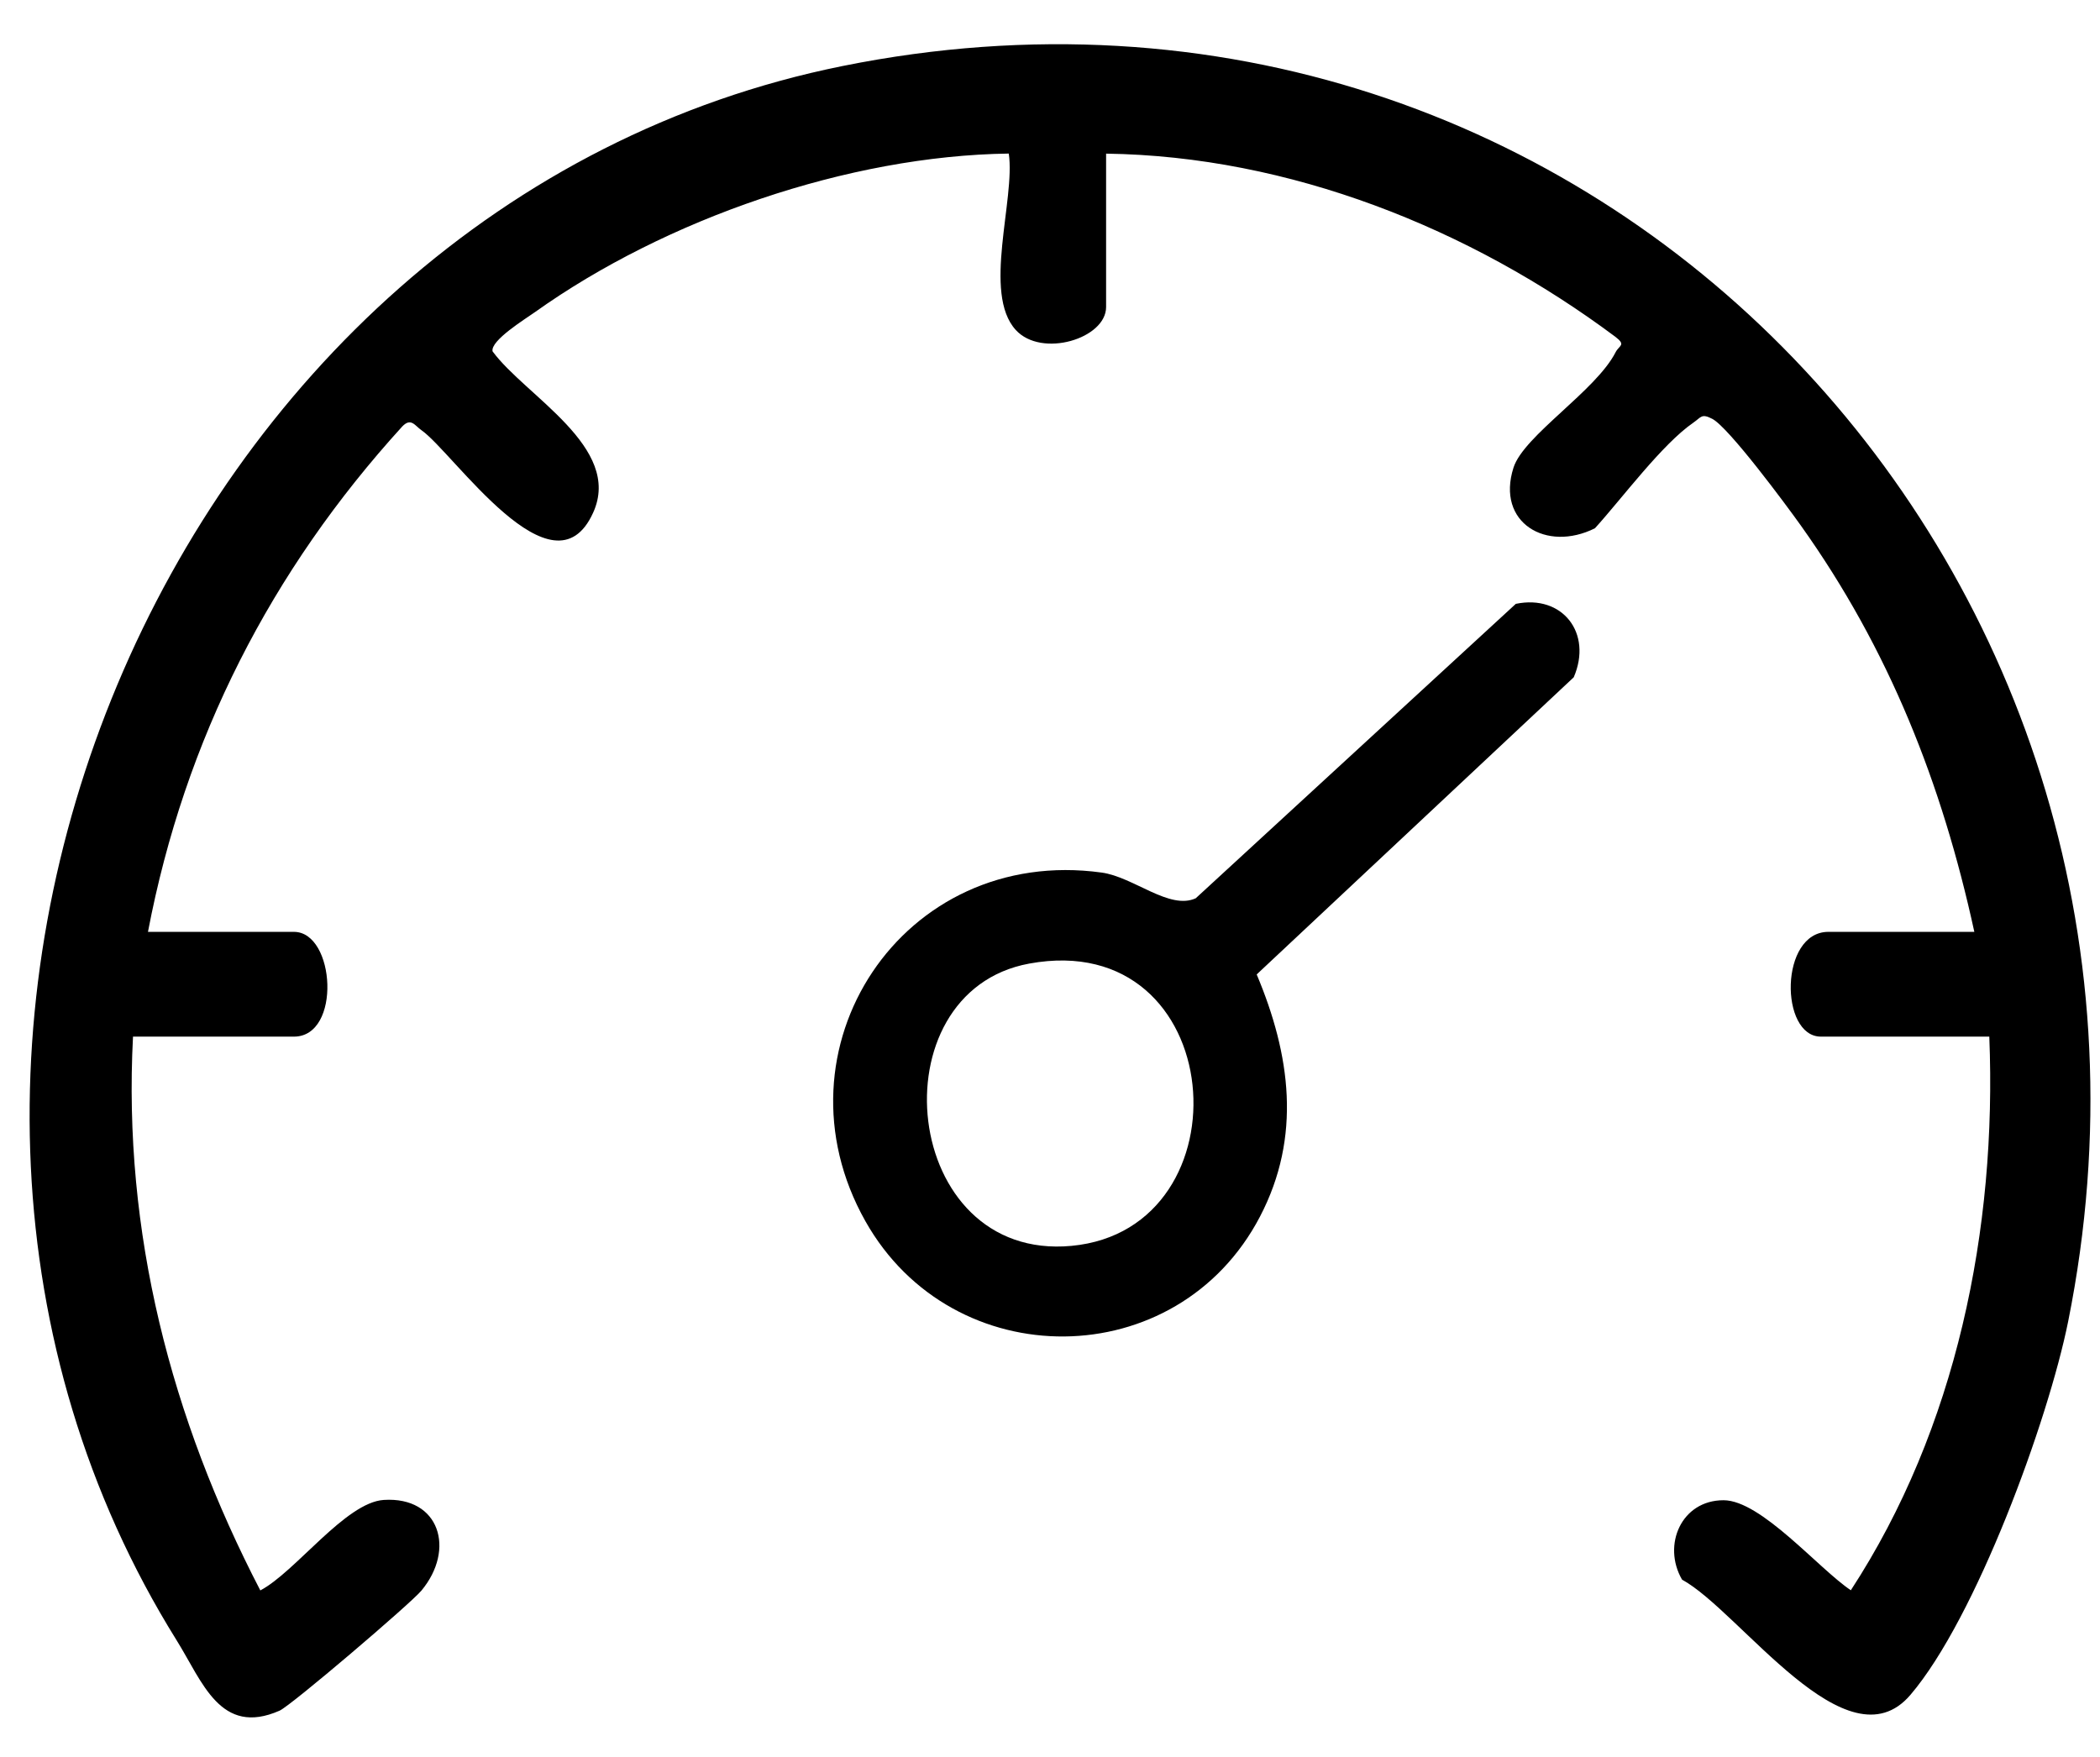 <?xml version="1.0" encoding="UTF-8"?> <svg xmlns="http://www.w3.org/2000/svg" id="_Слой_1" data-name="Слой_1" version="1.1" viewBox="0 0 280.57 234.78"><path d="M265.78,138.52h-22.5c-5.51,0-5.55-14,1-14h19.5c-4.32-19.83-11.4-37.77-23.19-54.31-1.93-2.71-9.63-13.11-11.82-14.24-1.45-.75-1.47-.23-2.52.5-4.19,2.88-9.58,10.18-13.16,14.12-6.48,3.24-13.23-.73-10.88-8.1,1.37-4.29,11.03-10.27,13.65-15.44.46-.9,1.43-.92-.02-2.03-19.44-14.52-43.58-24.15-68.06-24.49v20.5c0,4.21-8.61,6.85-12.07,3.06-4.48-4.9-.04-17.45-.93-23.57-21.41.29-45.86,8.75-63.31,21.19-1.28.91-5.98,3.8-5.66,5.24,4.41,5.99,17.4,12.81,13.44,21.55-5.35,11.85-18.68-8.05-22.95-11.02-.87-.6-1.38-1.71-2.55-.5-17.52,19.24-29.08,41.82-33.98,67.54h19.5c5.53,0,6.38,14,0,14h-21.5c-1.36,26.17,5.07,51,17.01,74,4.69-2.46,11.38-11.76,16.49-12.09,7.47-.48,9.62,6.61,5.03,12.12-1.45,1.74-17.42,15.37-18.95,16.04-7.91,3.48-10.3-3.87-13.75-9.4C-25.21,140.86,21.61,27.16,112.58,8.82c100.64-20.29,183.66,68.64,163.74,167.74-2.68,13.31-12.34,39.68-21.08,49.92-8.49,9.94-22.72-11.14-30.51-15.4-2.68-4.62-.09-10.62,5.55-10.61,5.02.01,12.7,9.15,17,12.03,14.1-21.6,19.53-48.26,18.5-73.98Z"></path><path d="M202.52,80.69c6.23-1.29,10.28,3.91,7.74,9.81l-42.36,39.71c4.51,10.72,6.03,21.66.44,32.36-11.06,21.17-41.05,21.34-52.72.61-12.94-22.97,4.93-50.27,31.58-46.58,4.27.59,9.05,5.05,12.56,3.43l42.76-39.34ZM137.51,128.76c-20.68,3.79-17.17,39.86,5.65,37.72,23.91-2.24,21.07-42.62-5.65-37.72Z"></path></svg> 